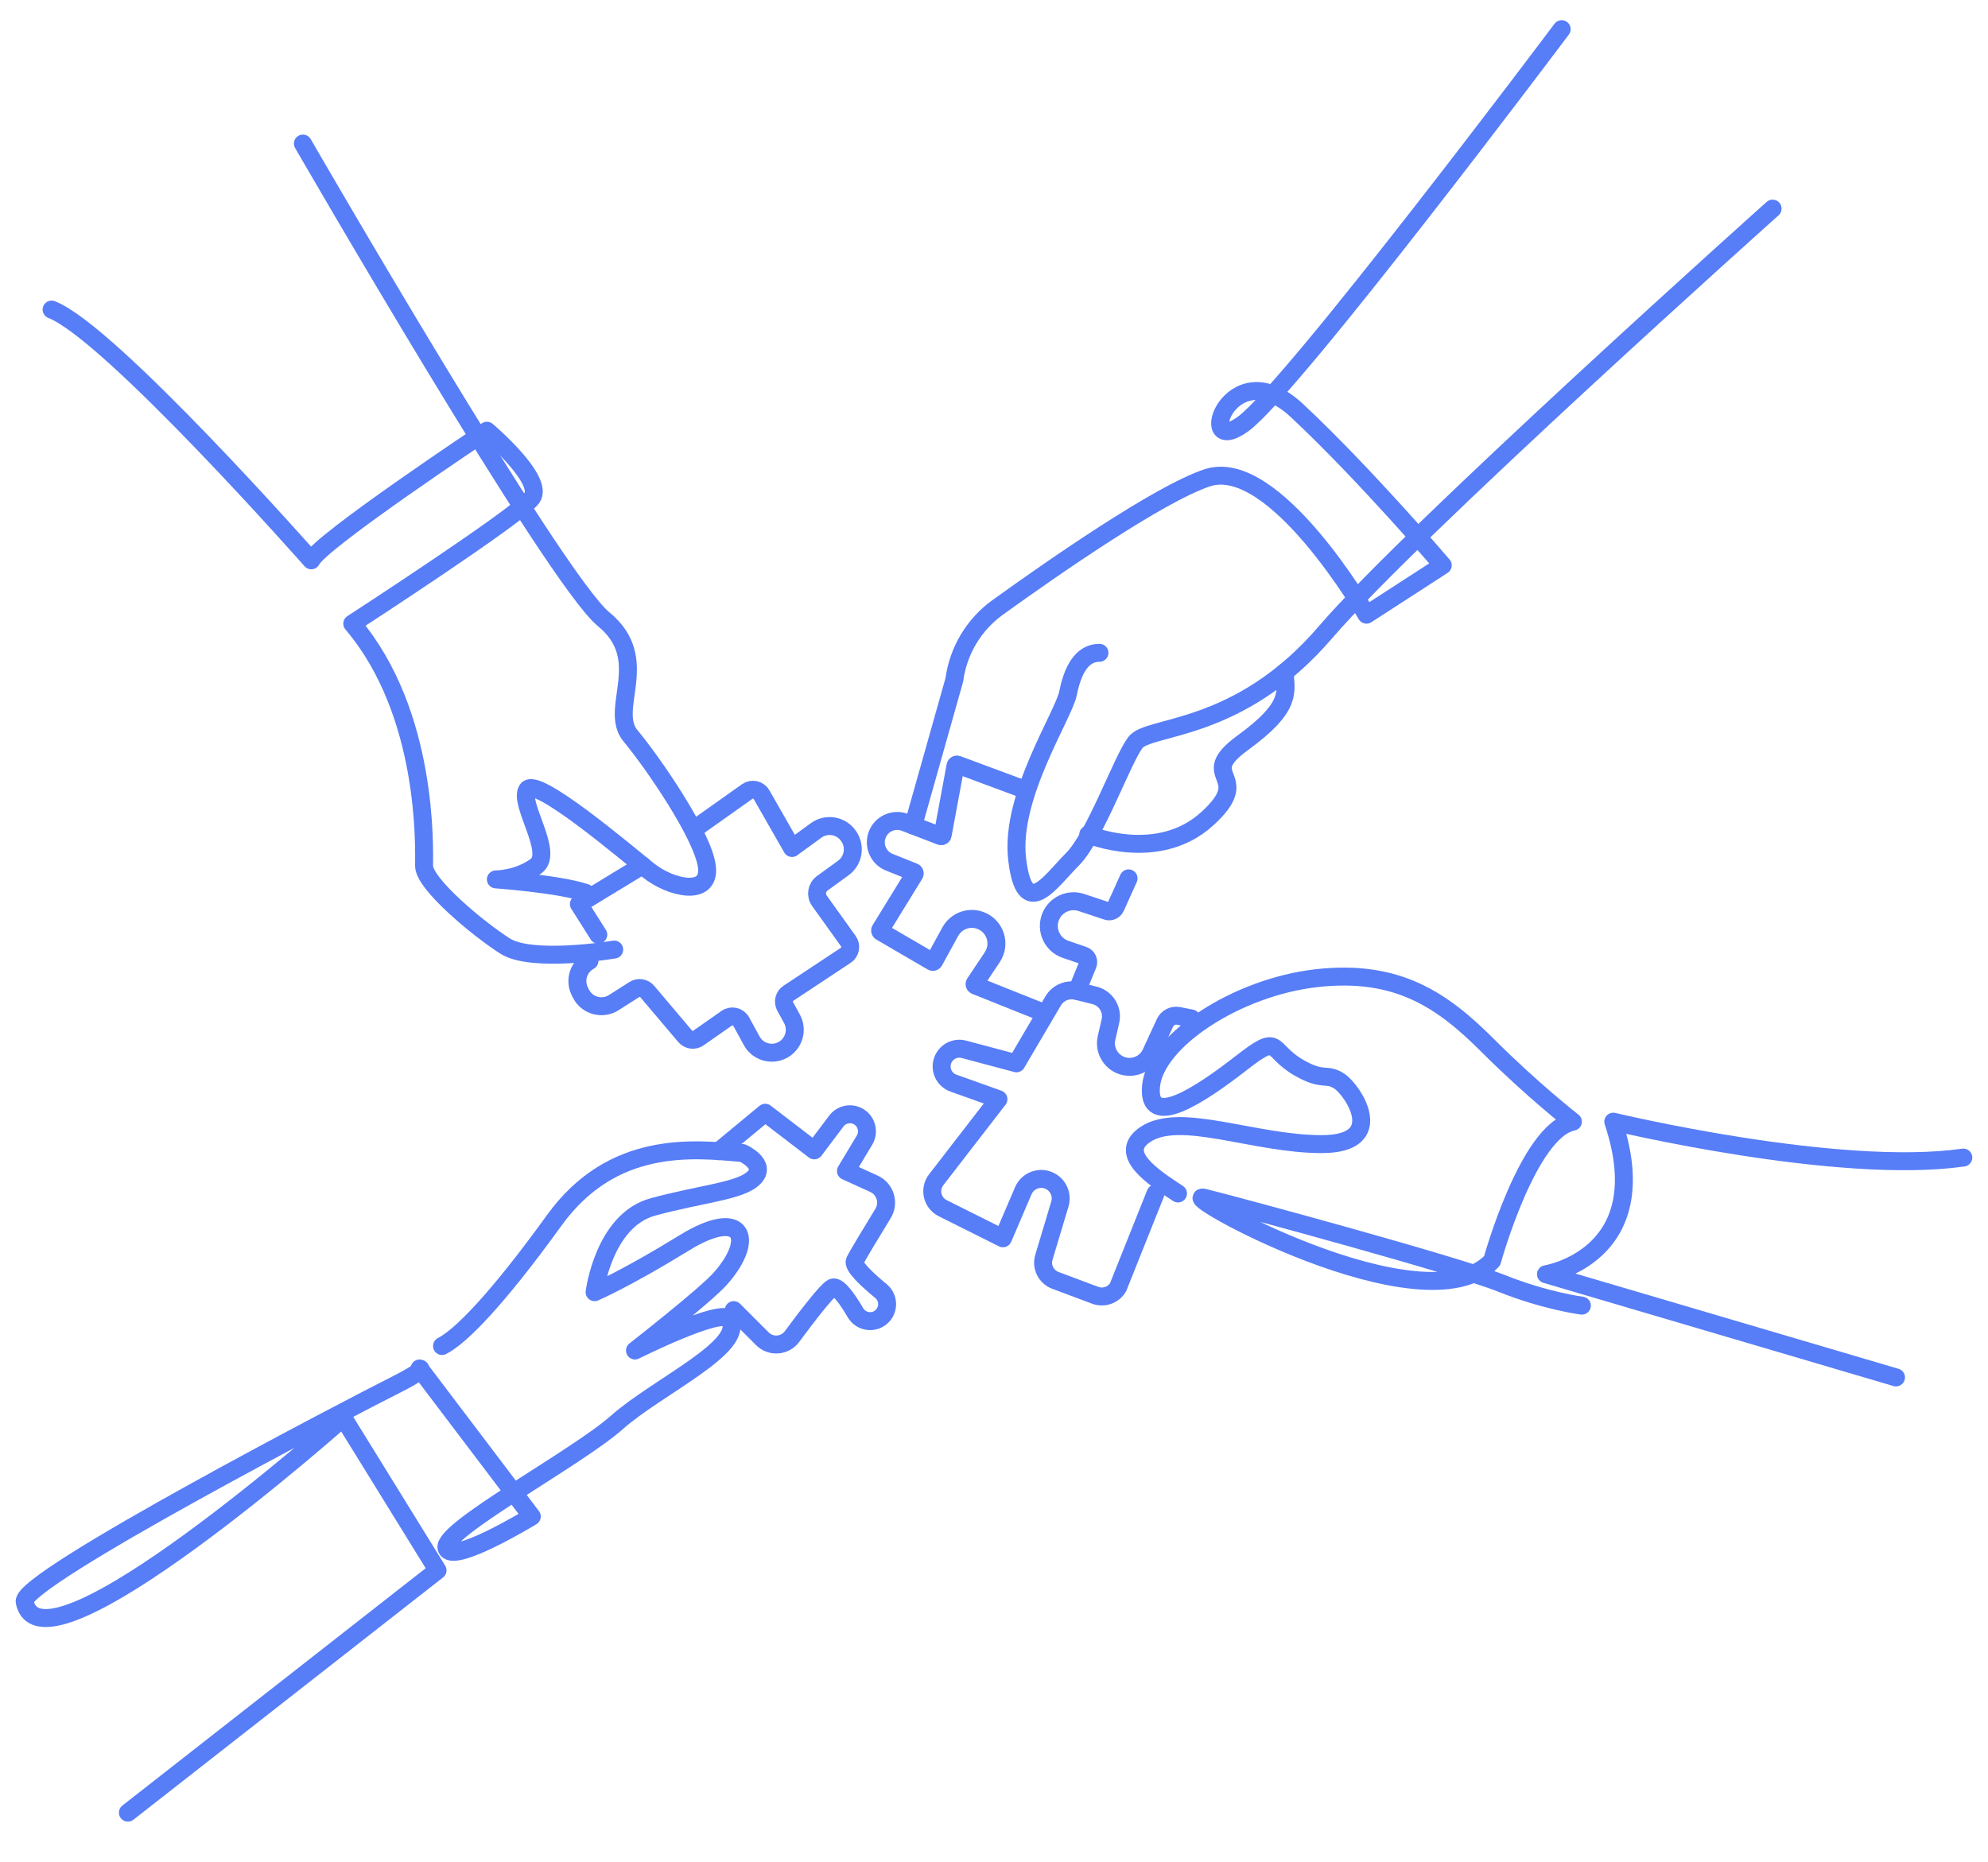 <?xml version="1.0" encoding="UTF-8"?><svg id="Layer_1" xmlns="http://www.w3.org/2000/svg" viewBox="0 0 443 415"><defs><style>.cls-1{fill:none;stroke:#577df7;stroke-linecap:round;stroke-linejoin:round;stroke-width:4px;}</style></defs><path class="cls-1" d="m422.5,307l-69.87-20.6-8.13-2.4s25-4,15-34c0,0,50,12,78,8"/><path class="cls-1" d="m265.5,227l-2.85-.57c-1.26-.25-2.53.39-3.06,1.56l-3.11,6.74c-1.12,2.43-3.89,3.63-6.44,2.78h0c-2.57-.86-4.07-3.53-3.46-6.17l.86-3.73c.59-2.56-.98-5.12-3.53-5.76l-3.92-.98c-2.07-.52-4.24.39-5.32,2.23l-8.17,13.89-11.7-3.12c-1.89-.51-3.87.46-4.65,2.26h0c-.9,2.09.16,4.51,2.3,5.27l10.04,3.59-13.87,17.95c-1.62,2.1-.92,5.16,1.45,6.34l13.42,6.71,4.54-10.6c.84-1.96,2.98-3.02,5.04-2.5h0c2.4.6,3.82,3.09,3.11,5.46l-3.56,11.87c-.64,2.12.48,4.38,2.56,5.15l8.86,3.32c1.93.72,4.11-.05,5.13-1.84l8.33-20.86"/><path class="cls-1" d="m352.5,291s-8-1-18-5-58-17-66-19,49,30,64,14c0,0,8-29,18-31,0,0-9-7-19-17s-20-17-38-15-36,14-37,24,11,2,20-5,6-3,13,1c5.56,3.18,6,1,9,3s11,14-4,14-31.49-7.34-39.25-2.17c-6.37,4.25,1.57,9.44,7.25,13.17"/><path class="cls-1" d="m28.5,404l69-54-21-34S9.25,375.73,5.5,357c-1-5,74-44,82-48s6-4,6-4l25,33s-18,11-19,7,29-20,38-28,29-17,25-23c-1.75-2.63-21,7-21,7,0,0,15.61-12.19,19-16,8-9,5-16-8-8s-20,11-20,11c0,0,2-16,13-19s19.5-3.5,22.5-6.5-2.5-5.5-2.5-5.5c-11-1-29-3-42,15s-21,26-25,28"/><path class="cls-1" d="m163.5,292l6.38,6.38c1.9,1.9,5.03,1.66,6.62-.5,3.12-4.22,7.71-10.24,9-10.88,1.2-.6,3.5,2.79,5.13,5.58,1.08,1.84,3.46,2.43,5.27,1.3h0c2.19-1.37,2.4-4.49.41-6.13-2.99-2.46-6.39-5.59-5.81-6.75.61-1.23,3.86-6.59,6.28-10.55,1.44-2.37.49-5.46-2.03-6.61l-6.24-2.84,4.14-6.89c1.04-1.74.54-3.99-1.15-5.12h0c-1.68-1.12-3.93-.73-5.14.88l-4.91,6.52-10.93-8.38-10.34,8.56"/><path class="cls-1" d="m67.5,32s56,97,67,106,1,20,6,26,16,22,17,29-8,5-13,1-25-21-27-18,6,14,2,17-9,3-9,3c0,0,14,1,20,3"/><path class="cls-1" d="m136.87,211.64s-18.29,3.06-24.33-.79-18.04-13.85-18.04-17.85,1-34-16-54c0,0,37-24,40-28s-10-15-10-15c0,0-37.27,24.76-39.14,28.88,0,0-44.86-50.88-57.86-55.88"/><path class="cls-1" d="m154.99,184.58l11.49-8.15c1.08-.77,2.59-.43,3.24.72l6.77,11.85,5.36-3.91c2.32-1.69,5.58-1.15,7.21,1.21l.06.09c1.59,2.28,1.06,5.42-1.19,7.06l-4.7,3.42c-1.25.91-1.53,2.65-.63,3.9l6.44,8.99c.74,1.03.47,2.47-.59,3.17l-12.75,8.44c-.97.64-1.29,1.93-.73,2.95l1.5,2.73c1.35,2.46.47,5.54-1.97,6.92h0c-2.49,1.4-5.64.5-7-2.01l-2.32-4.25c-.64-1.17-2.16-1.53-3.25-.76l-6.27,4.39c-.95.66-2.25.5-3-.39l-8.42-9.95c-.72-.86-1.97-1.04-2.91-.44l-4.57,2.91c-2.56,1.63-5.96.69-7.32-2.03l-.24-.49c-1.24-2.47-.28-5.48,2.15-6.79"/><path class="cls-1" d="m348,6.5s-60,80-71,88-3-17,12-3,32.5,34.5,32.5,34.5l-17,11s-20.5-35.5-35.5-30.5c-10.7,3.57-34.13,19.84-46.67,28.87-5.31,3.82-8.8,9.67-9.67,16.15l-9.16,32.47"/><path class="cls-1" d="m395,46.5s-80.24,71.79-99.62,94.4-39.38,20.6-42.38,24.6-9,21-14,26-10.69,14-12.34,0c-1.66-14,10.34-32,11.34-37s3-9,7-9"/><path class="cls-1" d="m242.5,186s15.5,6.5,26.5-3.5-3-9,8-17,9.53-11.3,9.26-15.65"/><path class="cls-1" d="m232,225.5l-14.63-5.85c-.19-.08-.26-.31-.15-.48l3.9-5.84c1.97-2.96.65-6.99-2.7-8.2h0c-2.54-.92-5.37.16-6.67,2.53l-3.59,6.56c-.09.16-.29.22-.45.12l-11.43-6.67c-.16-.09-.21-.29-.11-.45l7.62-12.39c.11-.17.03-.4-.16-.47l-5.47-2.19c-2.34-.94-3.55-3.54-2.75-5.94h0c.86-2.58,3.7-3.92,6.24-2.94l7.98,3.07c.19.07.4-.04.43-.24l2.86-15.46c.04-.2.24-.31.43-.24l15.07,5.6"/><path class="cls-1" d="m239.99,220.87l2.39-5.86c.34-.82-.09-1.76-.93-2.05l-4-1.37c-2.97-1.01-4.49-4.3-3.35-7.22h0c1.07-2.73,4.09-4.15,6.88-3.22l5.7,1.9c.75.25,1.57-.11,1.9-.83l2.91-6.45"/><polyline class="cls-1" points="143.14 192.89 129 201.5 133.32 208.32"/></svg>